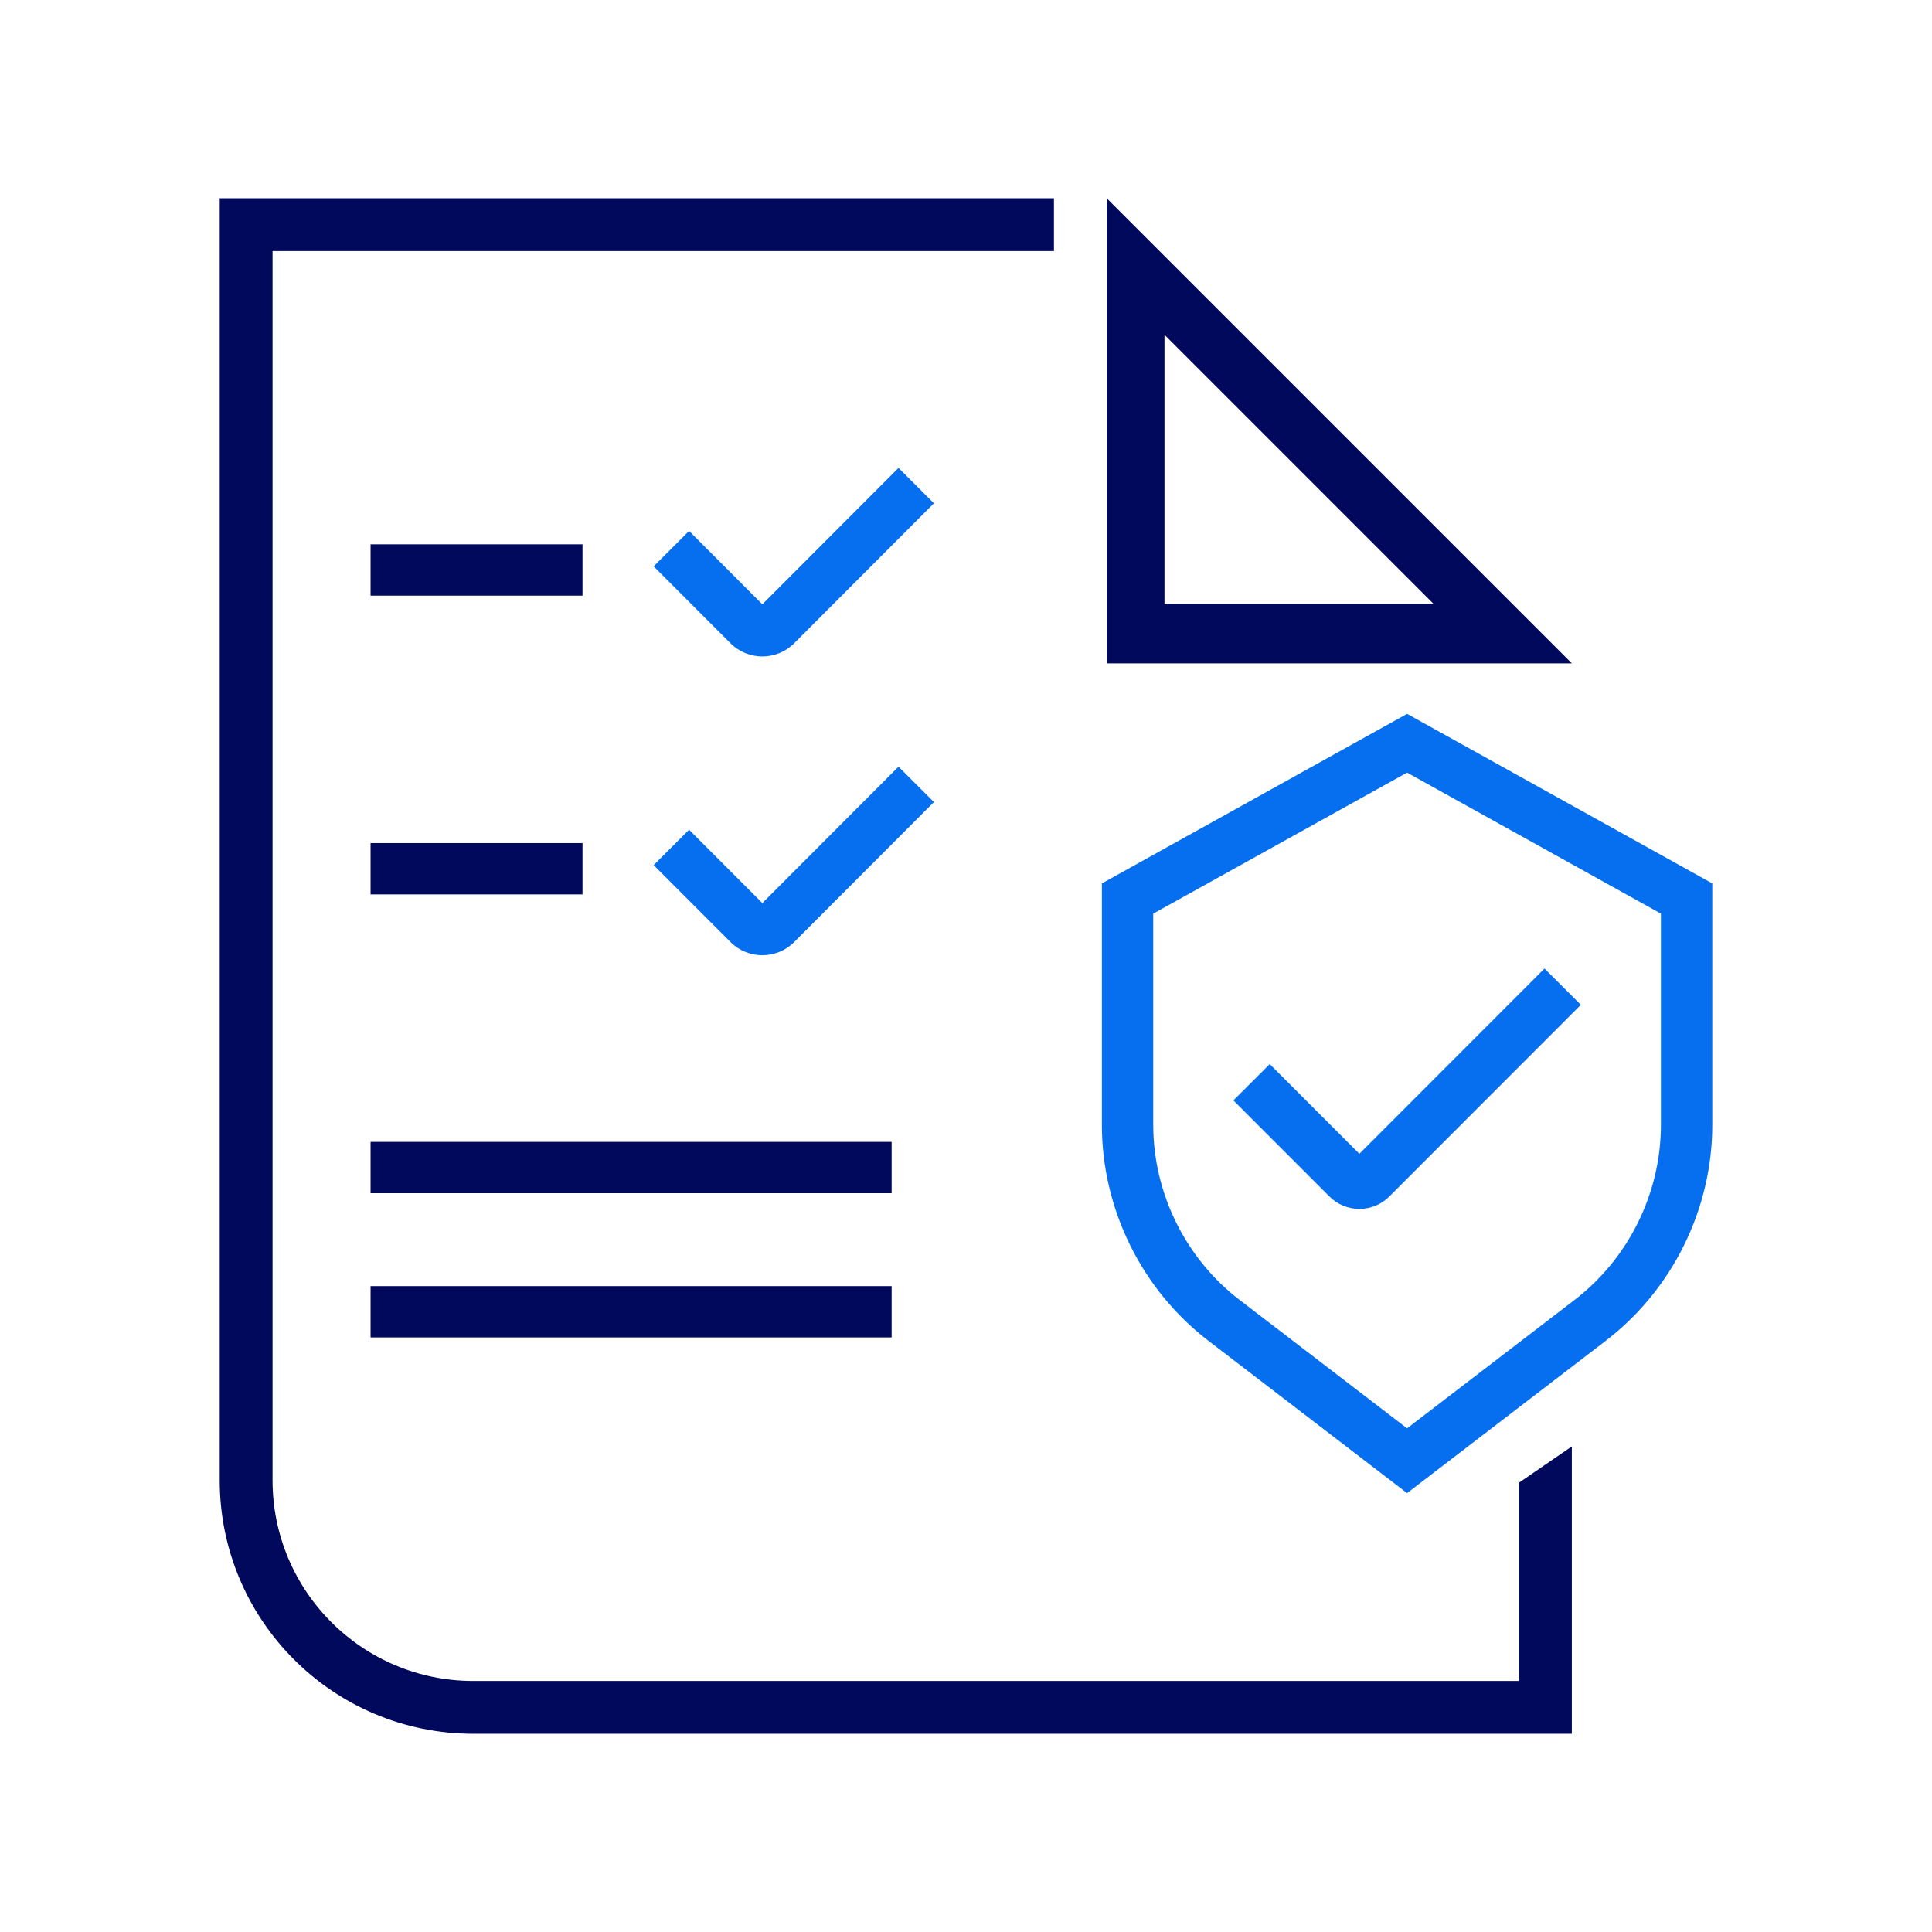 <?xml version="1.0" encoding="UTF-8"?>
<svg id="_01-icon-account" data-name=" 01-icon-account" xmlns="http://www.w3.org/2000/svg" width="100" height="100" viewBox="0 0 100 100">
  <g>
    <path d="M65.721,55.077l-1.881,1.88,4.969,4.972c.414.415.965.643,1.552.643.586,0,1.137-.228,1.551-.643l9.912-9.919-1.881-1.88-9.583,9.59-4.639-4.643Z" fill="#066fef"/>
    <path d="M72.83,36.949l-15.668,8.705-.129.071v12.504c0,4.348,2.06,8.521,5.509,11.166l10.288,7.888,10.288-7.888c3.449-2.645,5.509-6.818,5.509-11.166v-12.504l-15.797-8.776ZM85.968,47.29v10.938c0,3.525-1.67,6.91-4.468,9.056l-8.67,6.646-8.67-6.646c-2.798-2.146-4.468-5.53-4.468-9.056v-10.938l13.138-7.299,13.138,7.299Z" fill="#066fef"/>
  </g>
  <path d="M11.373,17.754v-7.494h43.179v2.734H14.107v63.624c0,5.737,4.651,10.388,10.388,10.388h54.128v-10.263l2.734-1.877v14.873H24.495c-7.247,0-13.122-5.875-13.122-13.122V17.754Z" fill="#00095b" fill-rule="evenodd"/>
  <rect x="19.181" y="28.174" width="10.97" height="2.656" fill="#00095b"/>
  <path d="M39.458,31.279l7.049-7.06,1.833,1.831-7.232,7.244c-.911.911-2.388.911-3.299,0l-3.975-3.98,1.833-1.832,3.792,3.797Z" fill="#066fef" fill-rule="evenodd"/>
  <rect x="19.181" y="43.639" width="10.97" height="2.656" fill="#00095b"/>
  <rect x="19.181" y="59.104" width="26.97" height="2.656" fill="#00095b"/>
  <rect x="19.181" y="66.569" width="26.97" height="2.656" fill="#00095b"/>
  <path d="M39.458,46.744l7.049-7.06,1.833,1.831-7.232,7.244c-.911.911-2.388.911-3.299,0l-3.975-3.98,1.833-1.832,3.792,3.797Z" fill="#066fef" fill-rule="evenodd"/>
  <path d="M79.208,32.185l-19.775-19.775-2.149-2.149v24.074h24.074l-2.149-2.149ZM60.274,31.257v-13.927l13.927,13.927h-13.927Z" fill="#00095b" fill-rule="evenodd"/>
</svg>